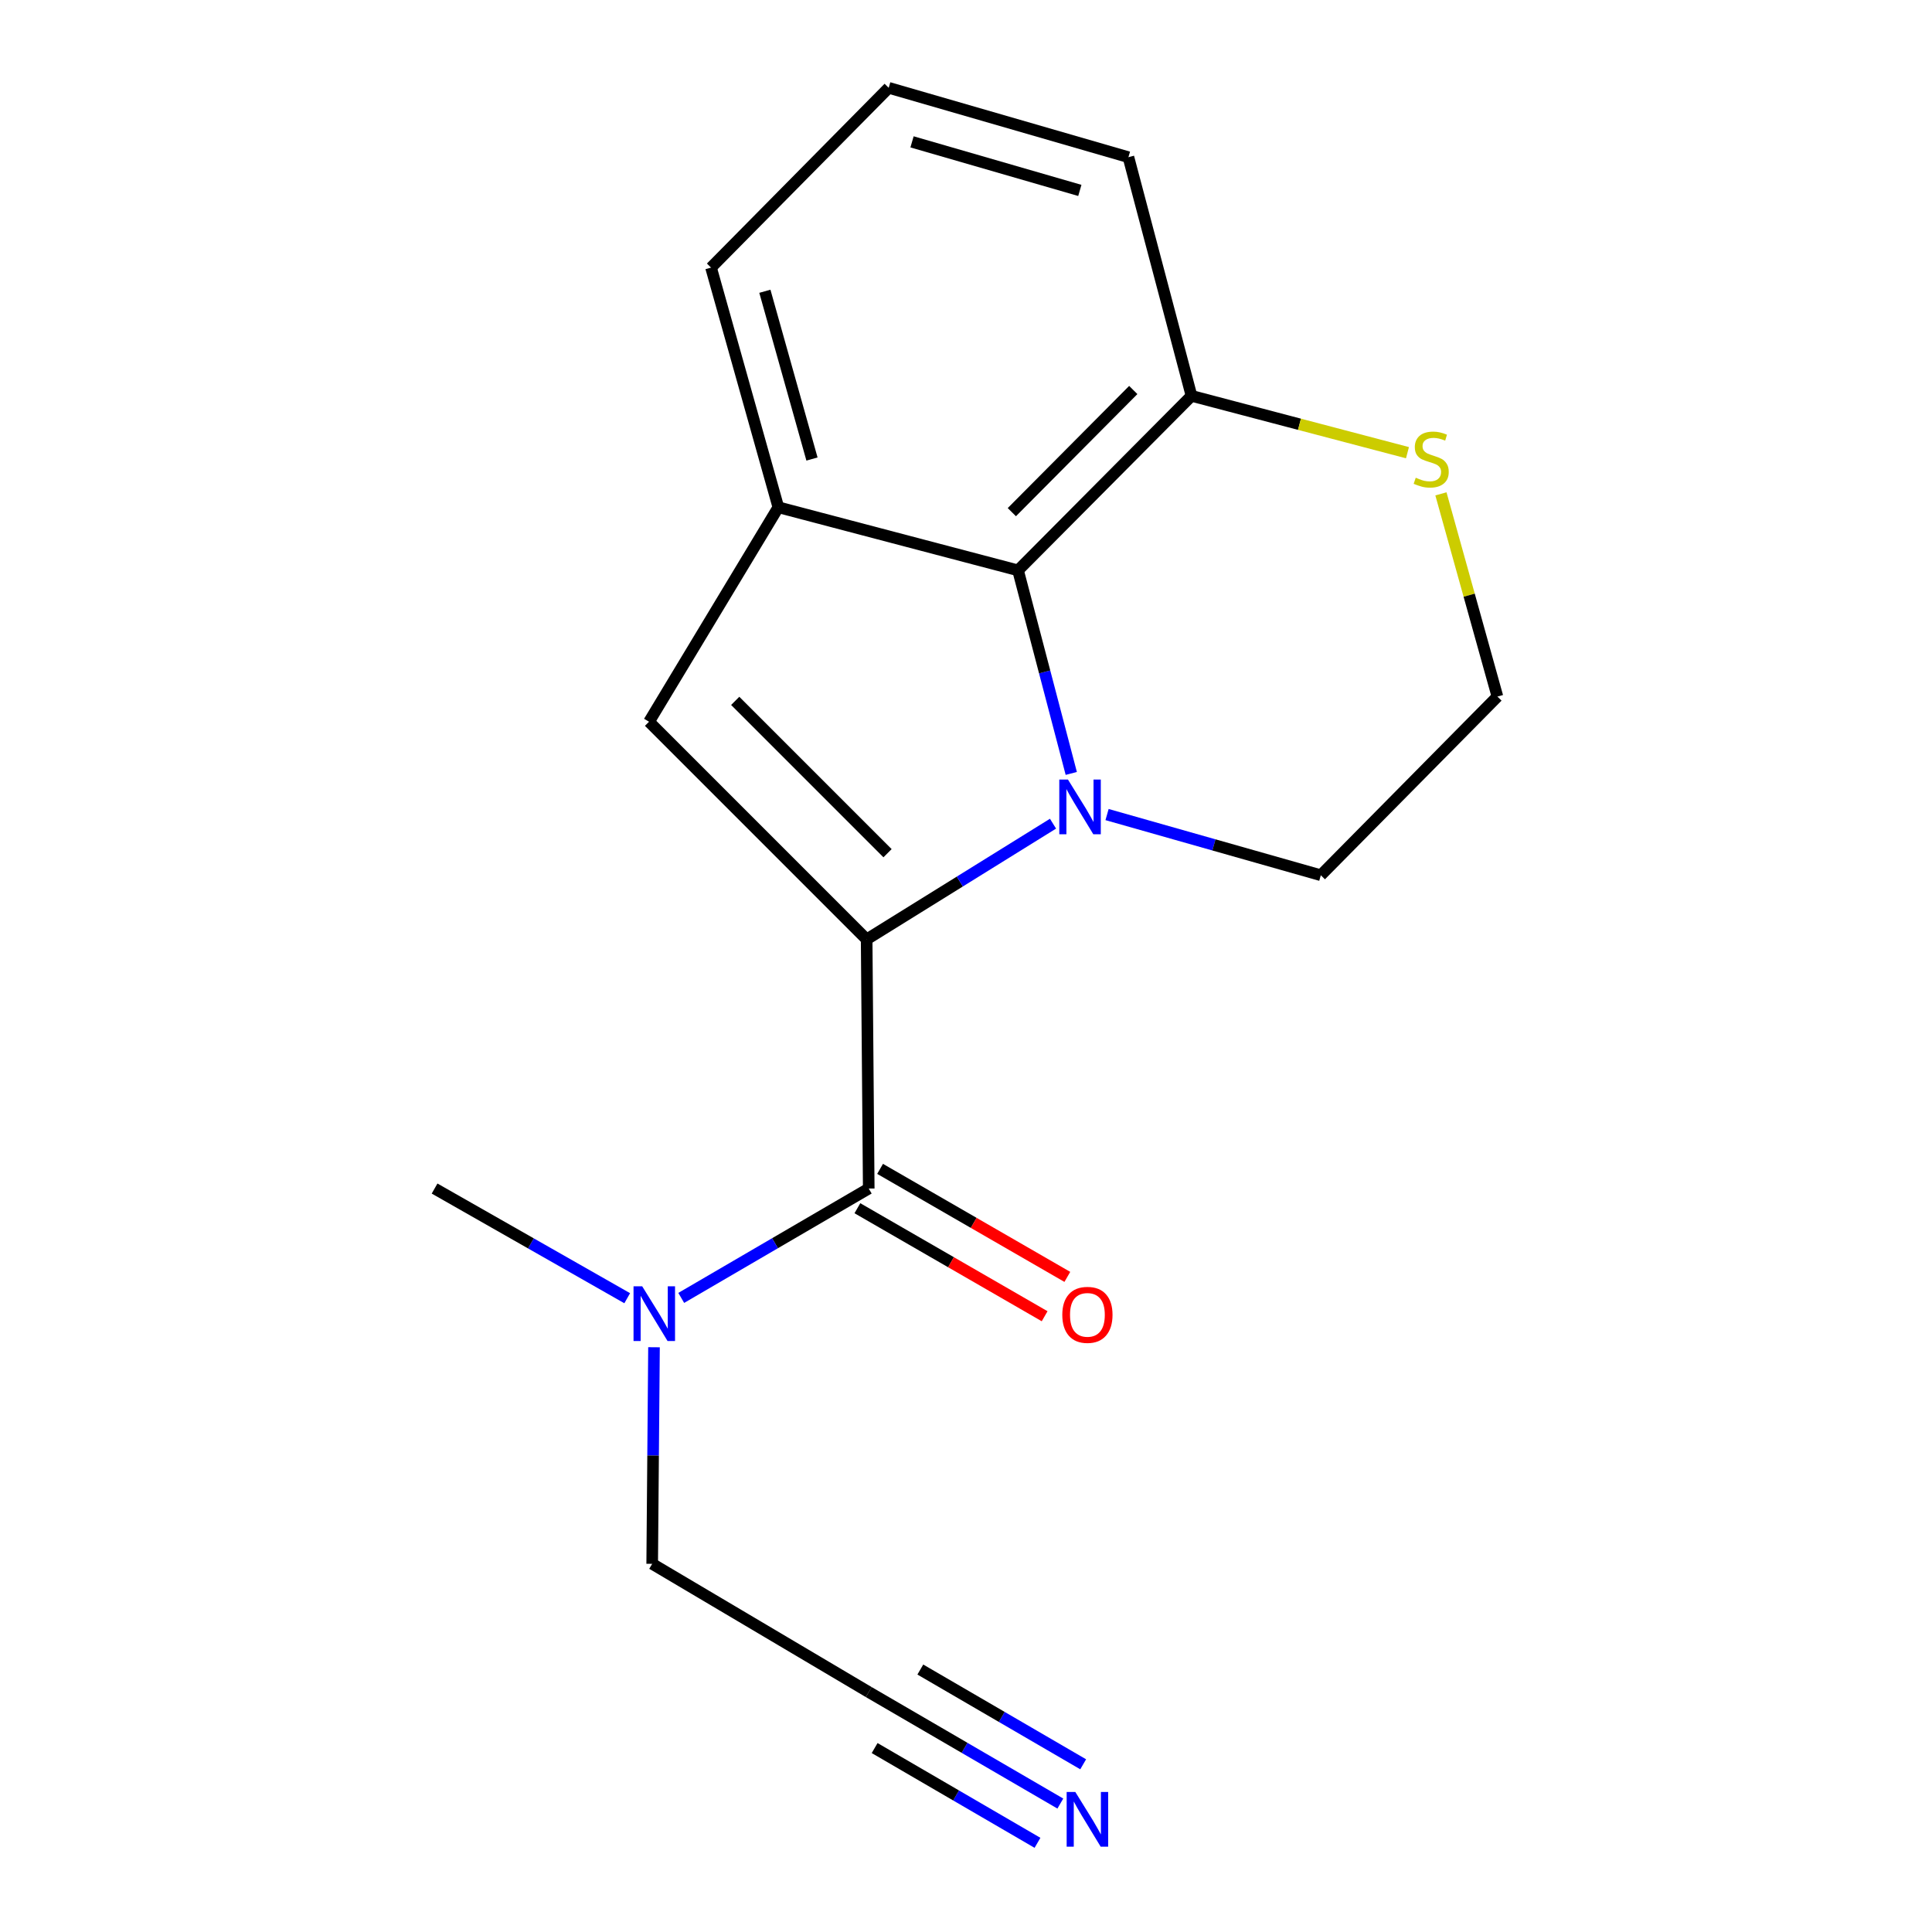<?xml version='1.0' encoding='iso-8859-1'?>
<svg version='1.1' baseProfile='full'
              xmlns='http://www.w3.org/2000/svg'
                      xmlns:rdkit='http://www.rdkit.org/xml'
                      xmlns:xlink='http://www.w3.org/1999/xlink'
                  xml:space='preserve'
width='1000px' height='1000px' viewBox='0 0 1000 1000'>
<!-- END OF HEADER -->
<rect style='opacity:1.0;fill:#FFFFFF;stroke:none' width='1000' height='1000' x='0' y='0'> </rect>
<path class='bond-0' d='M 448.574,486.224 L 496.806,456.279' style='fill:none;fill-rule:evenodd;stroke:#000000;stroke-width:6px;stroke-linecap:butt;stroke-linejoin:miter;stroke-opacity:1' />
<path class='bond-0' d='M 496.806,456.279 L 545.038,426.334' style='fill:none;fill-rule:evenodd;stroke:#0000FF;stroke-width:6px;stroke-linecap:butt;stroke-linejoin:miter;stroke-opacity:1' />
<path class='bond-1' d='M 448.574,486.224 L 335.939,373.576' style='fill:none;fill-rule:evenodd;stroke:#000000;stroke-width:6px;stroke-linecap:butt;stroke-linejoin:miter;stroke-opacity:1' />
<path class='bond-1' d='M 459.39,441.619 L 380.545,362.766' style='fill:none;fill-rule:evenodd;stroke:#000000;stroke-width:6px;stroke-linecap:butt;stroke-linejoin:miter;stroke-opacity:1' />
<path class='bond-2' d='M 448.574,486.224 L 449.658,615.187' style='fill:none;fill-rule:evenodd;stroke:#000000;stroke-width:6px;stroke-linecap:butt;stroke-linejoin:miter;stroke-opacity:1' />
<path class='bond-3' d='M 554.487,400.323 L 540.71,347.77' style='fill:none;fill-rule:evenodd;stroke:#0000FF;stroke-width:6px;stroke-linecap:butt;stroke-linejoin:miter;stroke-opacity:1' />
<path class='bond-3' d='M 540.71,347.77 L 526.934,295.216' style='fill:none;fill-rule:evenodd;stroke:#000000;stroke-width:6px;stroke-linecap:butt;stroke-linejoin:miter;stroke-opacity:1' />
<path class='bond-11' d='M 573.007,421.615 L 628.33,437.318' style='fill:none;fill-rule:evenodd;stroke:#0000FF;stroke-width:6px;stroke-linecap:butt;stroke-linejoin:miter;stroke-opacity:1' />
<path class='bond-11' d='M 628.33,437.318 L 683.654,453.02' style='fill:none;fill-rule:evenodd;stroke:#000000;stroke-width:6px;stroke-linecap:butt;stroke-linejoin:miter;stroke-opacity:1' />
<path class='bond-4' d='M 335.939,373.576 L 402.87,262.561' style='fill:none;fill-rule:evenodd;stroke:#000000;stroke-width:6px;stroke-linecap:butt;stroke-linejoin:miter;stroke-opacity:1' />
<path class='bond-6' d='M 449.658,615.187 L 401.134,643.492' style='fill:none;fill-rule:evenodd;stroke:#000000;stroke-width:6px;stroke-linecap:butt;stroke-linejoin:miter;stroke-opacity:1' />
<path class='bond-6' d='M 401.134,643.492 L 352.609,671.797' style='fill:none;fill-rule:evenodd;stroke:#0000FF;stroke-width:6px;stroke-linecap:butt;stroke-linejoin:miter;stroke-opacity:1' />
<path class='bond-10' d='M 443.784,625.37 L 492.242,653.326' style='fill:none;fill-rule:evenodd;stroke:#000000;stroke-width:6px;stroke-linecap:butt;stroke-linejoin:miter;stroke-opacity:1' />
<path class='bond-10' d='M 492.242,653.326 L 540.701,681.283' style='fill:none;fill-rule:evenodd;stroke:#FF0000;stroke-width:6px;stroke-linecap:butt;stroke-linejoin:miter;stroke-opacity:1' />
<path class='bond-10' d='M 455.533,605.004 L 503.992,632.96' style='fill:none;fill-rule:evenodd;stroke:#000000;stroke-width:6px;stroke-linecap:butt;stroke-linejoin:miter;stroke-opacity:1' />
<path class='bond-10' d='M 503.992,632.96 L 552.45,660.917' style='fill:none;fill-rule:evenodd;stroke:#FF0000;stroke-width:6px;stroke-linecap:butt;stroke-linejoin:miter;stroke-opacity:1' />
<path class='bond-7' d='M 526.934,295.216 L 616.723,204.891' style='fill:none;fill-rule:evenodd;stroke:#000000;stroke-width:6px;stroke-linecap:butt;stroke-linejoin:miter;stroke-opacity:1' />
<path class='bond-7' d='M 523.728,265.091 L 586.58,201.864' style='fill:none;fill-rule:evenodd;stroke:#000000;stroke-width:6px;stroke-linecap:butt;stroke-linejoin:miter;stroke-opacity:1' />
<path class='bond-18' d='M 526.934,295.216 L 402.87,262.561' style='fill:none;fill-rule:evenodd;stroke:#000000;stroke-width:6px;stroke-linecap:butt;stroke-linejoin:miter;stroke-opacity:1' />
<path class='bond-14' d='M 402.87,262.561 L 368.033,138.509' style='fill:none;fill-rule:evenodd;stroke:#000000;stroke-width:6px;stroke-linecap:butt;stroke-linejoin:miter;stroke-opacity:1' />
<path class='bond-14' d='M 420.281,237.596 L 395.895,150.76' style='fill:none;fill-rule:evenodd;stroke:#000000;stroke-width:6px;stroke-linecap:butt;stroke-linejoin:miter;stroke-opacity:1' />
<path class='bond-5' d='M 548.828,933.521 L 499.243,904.668' style='fill:none;fill-rule:evenodd;stroke:#0000FF;stroke-width:6px;stroke-linecap:butt;stroke-linejoin:miter;stroke-opacity:1' />
<path class='bond-5' d='M 499.243,904.668 L 449.658,875.816' style='fill:none;fill-rule:evenodd;stroke:#000000;stroke-width:6px;stroke-linecap:butt;stroke-linejoin:miter;stroke-opacity:1' />
<path class='bond-5' d='M 560.653,913.199 L 518.506,888.674' style='fill:none;fill-rule:evenodd;stroke:#0000FF;stroke-width:6px;stroke-linecap:butt;stroke-linejoin:miter;stroke-opacity:1' />
<path class='bond-5' d='M 518.506,888.674 L 476.359,864.15' style='fill:none;fill-rule:evenodd;stroke:#000000;stroke-width:6px;stroke-linecap:butt;stroke-linejoin:miter;stroke-opacity:1' />
<path class='bond-5' d='M 537.003,953.843 L 494.856,929.318' style='fill:none;fill-rule:evenodd;stroke:#0000FF;stroke-width:6px;stroke-linecap:butt;stroke-linejoin:miter;stroke-opacity:1' />
<path class='bond-5' d='M 494.856,929.318 L 452.709,904.794' style='fill:none;fill-rule:evenodd;stroke:#000000;stroke-width:6px;stroke-linecap:butt;stroke-linejoin:miter;stroke-opacity:1' />
<path class='bond-13' d='M 338.511,697.333 L 338.041,753.384' style='fill:none;fill-rule:evenodd;stroke:#0000FF;stroke-width:6px;stroke-linecap:butt;stroke-linejoin:miter;stroke-opacity:1' />
<path class='bond-13' d='M 338.041,753.384 L 337.572,809.434' style='fill:none;fill-rule:evenodd;stroke:#000000;stroke-width:6px;stroke-linecap:butt;stroke-linejoin:miter;stroke-opacity:1' />
<path class='bond-17' d='M 324.645,671.958 L 274.791,643.572' style='fill:none;fill-rule:evenodd;stroke:#0000FF;stroke-width:6px;stroke-linecap:butt;stroke-linejoin:miter;stroke-opacity:1' />
<path class='bond-17' d='M 274.791,643.572 L 224.937,615.187' style='fill:none;fill-rule:evenodd;stroke:#000000;stroke-width:6px;stroke-linecap:butt;stroke-linejoin:miter;stroke-opacity:1' />
<path class='bond-16' d='M 616.723,204.891 L 584.068,81.362' style='fill:none;fill-rule:evenodd;stroke:#000000;stroke-width:6px;stroke-linecap:butt;stroke-linejoin:miter;stroke-opacity:1' />
<path class='bond-19' d='M 616.723,204.891 L 672.612,219.602' style='fill:none;fill-rule:evenodd;stroke:#000000;stroke-width:6px;stroke-linecap:butt;stroke-linejoin:miter;stroke-opacity:1' />
<path class='bond-19' d='M 672.612,219.602 L 728.501,234.312' style='fill:none;fill-rule:evenodd;stroke:#CCCC00;stroke-width:6px;stroke-linecap:butt;stroke-linejoin:miter;stroke-opacity:1' />
<path class='bond-8' d='M 449.658,875.816 L 337.572,809.434' style='fill:none;fill-rule:evenodd;stroke:#000000;stroke-width:6px;stroke-linecap:butt;stroke-linejoin:miter;stroke-opacity:1' />
<path class='bond-9' d='M 745.824,255.619 L 760.443,308.079' style='fill:none;fill-rule:evenodd;stroke:#CCCC00;stroke-width:6px;stroke-linecap:butt;stroke-linejoin:miter;stroke-opacity:1' />
<path class='bond-9' d='M 760.443,308.079 L 775.063,360.54' style='fill:none;fill-rule:evenodd;stroke:#000000;stroke-width:6px;stroke-linecap:butt;stroke-linejoin:miter;stroke-opacity:1' />
<path class='bond-12' d='M 683.654,453.02 L 775.063,360.54' style='fill:none;fill-rule:evenodd;stroke:#000000;stroke-width:6px;stroke-linecap:butt;stroke-linejoin:miter;stroke-opacity:1' />
<path class='bond-15' d='M 368.033,138.509 L 459.991,45.455' style='fill:none;fill-rule:evenodd;stroke:#000000;stroke-width:6px;stroke-linecap:butt;stroke-linejoin:miter;stroke-opacity:1' />
<path class='bond-20' d='M 459.991,45.455 L 584.068,81.362' style='fill:none;fill-rule:evenodd;stroke:#000000;stroke-width:6px;stroke-linecap:butt;stroke-linejoin:miter;stroke-opacity:1' />
<path class='bond-20' d='M 472.066,73.426 L 558.92,98.561' style='fill:none;fill-rule:evenodd;stroke:#000000;stroke-width:6px;stroke-linecap:butt;stroke-linejoin:miter;stroke-opacity:1' />
<path  class='atom-1' d='M 552.768 403.488
L 562.048 418.488
Q 562.968 419.968, 564.448 422.648
Q 565.928 425.328, 566.008 425.488
L 566.008 403.488
L 569.768 403.488
L 569.768 431.808
L 565.888 431.808
L 555.928 415.408
Q 554.768 413.488, 553.528 411.288
Q 552.328 409.088, 551.968 408.408
L 551.968 431.808
L 548.288 431.808
L 548.288 403.488
L 552.768 403.488
' fill='#0000FF'/>
<path  class='atom-6' d='M 556.582 927.515
L 565.862 942.515
Q 566.782 943.995, 568.262 946.675
Q 569.742 949.355, 569.822 949.515
L 569.822 927.515
L 573.582 927.515
L 573.582 955.835
L 569.702 955.835
L 559.742 939.435
Q 558.582 937.515, 557.342 935.315
Q 556.142 933.115, 555.782 932.435
L 555.782 955.835
L 552.102 955.835
L 552.102 927.515
L 556.582 927.515
' fill='#0000FF'/>
<path  class='atom-7' d='M 332.396 665.776
L 341.676 680.776
Q 342.596 682.256, 344.076 684.936
Q 345.556 687.616, 345.636 687.776
L 345.636 665.776
L 349.396 665.776
L 349.396 694.096
L 345.516 694.096
L 335.556 677.696
Q 334.396 675.776, 333.156 673.576
Q 331.956 671.376, 331.596 670.696
L 331.596 694.096
L 327.916 694.096
L 327.916 665.776
L 332.396 665.776
' fill='#0000FF'/>
<path  class='atom-10' d='M 732.788 247.267
Q 733.108 247.387, 734.428 247.947
Q 735.748 248.507, 737.188 248.867
Q 738.668 249.187, 740.108 249.187
Q 742.788 249.187, 744.348 247.907
Q 745.908 246.587, 745.908 244.307
Q 745.908 242.747, 745.108 241.787
Q 744.348 240.827, 743.148 240.307
Q 741.948 239.787, 739.948 239.187
Q 737.428 238.427, 735.908 237.707
Q 734.428 236.987, 733.348 235.467
Q 732.308 233.947, 732.308 231.387
Q 732.308 227.827, 734.708 225.627
Q 737.148 223.427, 741.948 223.427
Q 745.228 223.427, 748.948 224.987
L 748.028 228.067
Q 744.628 226.667, 742.068 226.667
Q 739.308 226.667, 737.788 227.827
Q 736.268 228.947, 736.308 230.907
Q 736.308 232.427, 737.068 233.347
Q 737.868 234.267, 738.988 234.787
Q 740.148 235.307, 742.068 235.907
Q 744.628 236.707, 746.148 237.507
Q 747.668 238.307, 748.748 239.947
Q 749.868 241.547, 749.868 244.307
Q 749.868 248.227, 747.228 250.347
Q 744.628 252.427, 740.268 252.427
Q 737.748 252.427, 735.828 251.867
Q 733.948 251.347, 731.708 250.427
L 732.788 247.267
' fill='#CCCC00'/>
<path  class='atom-11' d='M 549.842 680.564
Q 549.842 673.764, 553.202 669.964
Q 556.562 666.164, 562.842 666.164
Q 569.122 666.164, 572.482 669.964
Q 575.842 673.764, 575.842 680.564
Q 575.842 687.444, 572.442 691.364
Q 569.042 695.244, 562.842 695.244
Q 556.602 695.244, 553.202 691.364
Q 549.842 687.484, 549.842 680.564
M 562.842 692.044
Q 567.162 692.044, 569.482 689.164
Q 571.842 686.244, 571.842 680.564
Q 571.842 675.004, 569.482 672.204
Q 567.162 669.364, 562.842 669.364
Q 558.522 669.364, 556.162 672.164
Q 553.842 674.964, 553.842 680.564
Q 553.842 686.284, 556.162 689.164
Q 558.522 692.044, 562.842 692.044
' fill='#FF0000'/>
</svg>
